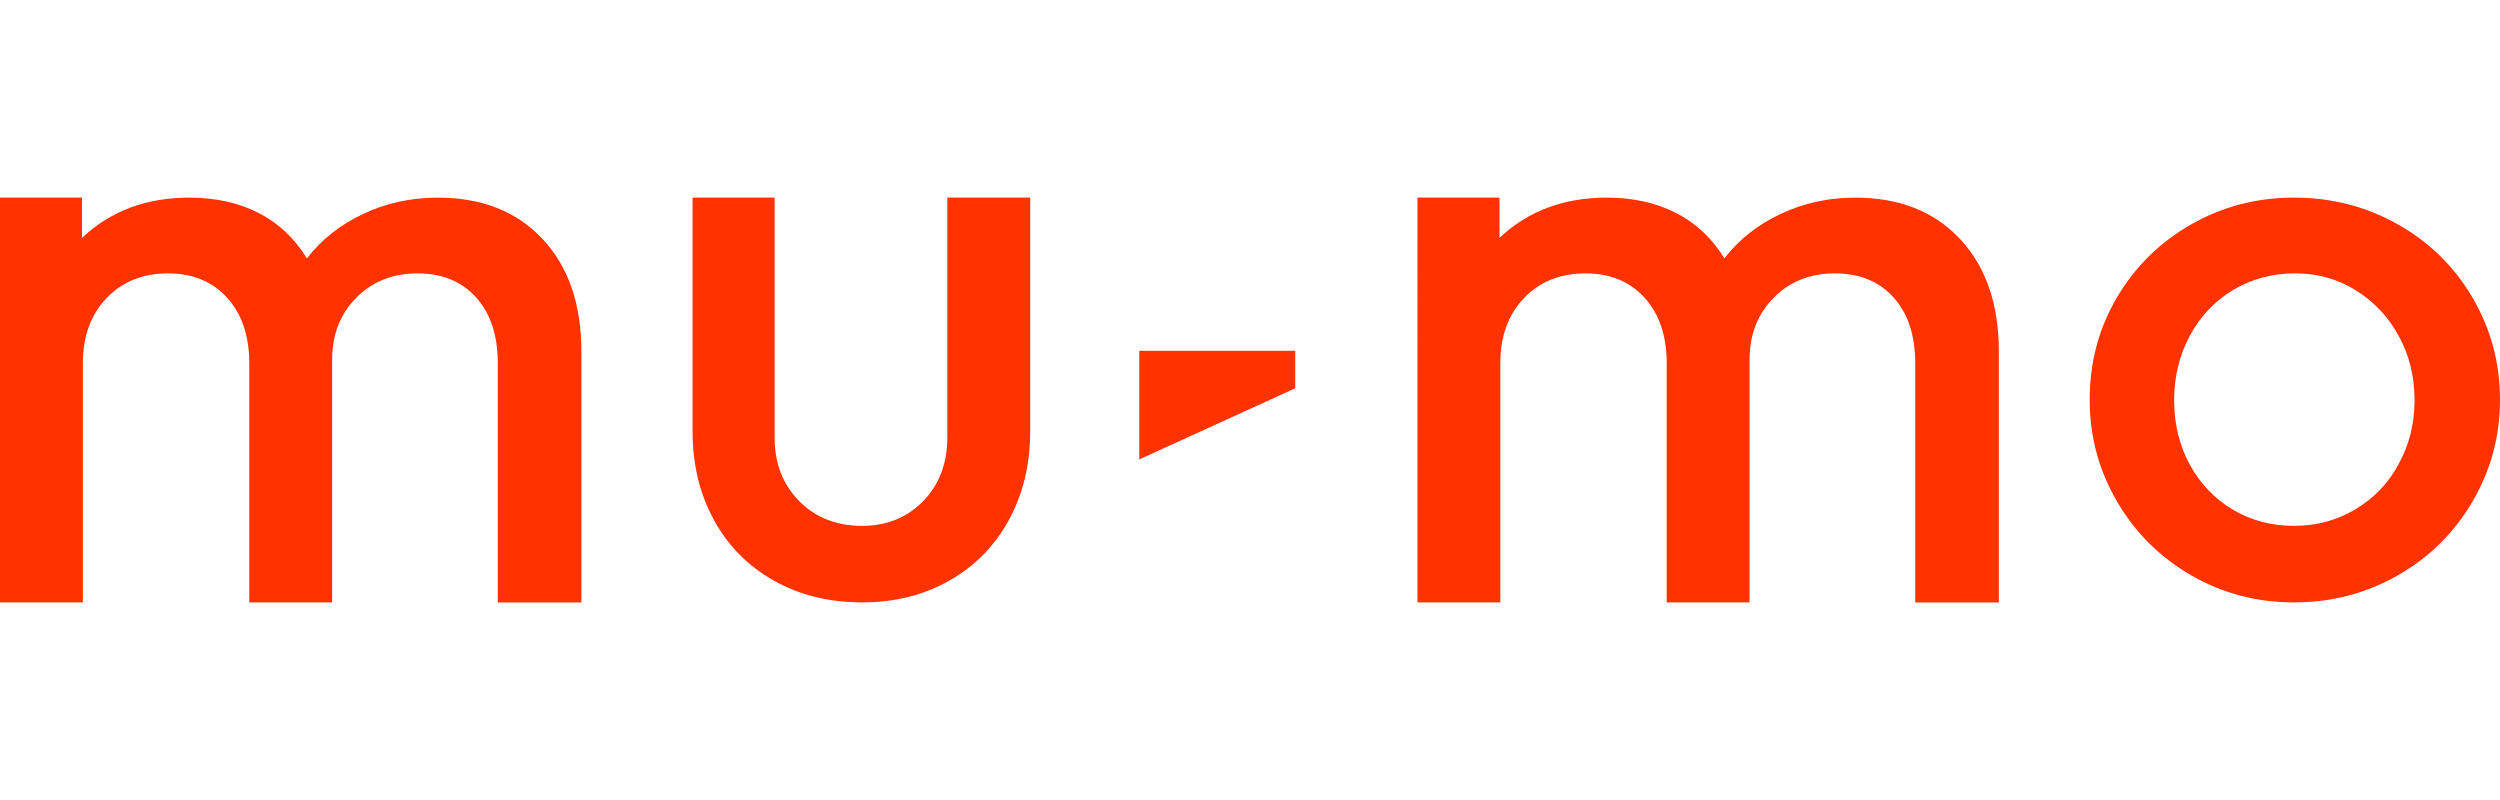 <?xml version="1.0" encoding="utf-8"?>
<!-- Generator: Adobe Illustrator 20.1.0, SVG Export Plug-In . SVG Version: 6.00 Build 0)  -->
<svg version="1.1" id="logos" xmlns="http://www.w3.org/2000/svg" xmlns:xlink="http://www.w3.org/1999/xlink" x="0px" y="0px"
	 viewBox="0 0 125 40" enable-background="new 0 0 125 40" xml:space="preserve">
<g>
	<g>
		<g>
			<path fill="#FF3200" d="M0,9.881h4.102v2.012c1.418-1.34,3.208-2.012,5.364-2.012c1.315,0,2.474,0.26,3.471,0.771
				s1.802,1.27,2.408,2.268c0.734-0.948,1.674-1.69,2.82-2.226c1.142-0.54,2.383-0.812,3.727-0.812c2.206,0,3.954,0.693,5.244,2.074
				c1.286,1.385,1.934,3.249,1.934,5.624v12.542H24.89V18.163c0-1.394-0.363-2.49-1.084-3.29c-0.726-0.808-1.703-1.204-2.94-1.204
				c-1.237,0-2.255,0.412-3.055,1.22c-0.804,0.816-1.204,1.847-1.204,3.084v12.146h-4.143V18.163c0-1.361-0.367-2.457-1.105-3.274
				c-0.734-0.808-1.719-1.22-2.956-1.22c-1.262,0-2.288,0.412-3.076,1.237c-0.792,0.833-1.183,1.913-1.183,3.257v11.956H0V12.012
				V9.881z"/>
			<path fill="#FF3200" d="M70.873,9.881h4.102v2.012c1.418-1.34,3.208-2.012,5.364-2.012c1.315,0,2.474,0.26,3.471,0.771
				c0.998,0.511,1.802,1.27,2.408,2.268c0.734-0.948,1.674-1.69,2.82-2.226c1.142-0.54,2.383-0.812,3.727-0.812
				c2.206,0,3.954,0.693,5.244,2.074c1.286,1.385,1.934,3.249,1.934,5.624v12.542h-4.181V18.163c0-1.394-0.363-2.49-1.084-3.29
				c-0.726-0.808-1.703-1.204-2.94-1.204s-2.255,0.412-3.055,1.22c-0.804,0.816-1.204,1.847-1.204,3.084v12.146h-4.143V18.163
				c0-1.361-0.367-2.457-1.105-3.274c-0.734-0.808-1.719-1.22-2.956-1.22c-1.262,0-2.288,0.412-3.076,1.237
				c-0.792,0.833-1.183,1.913-1.183,3.257v11.956h-4.143V12.012V9.881z"/>
			<path fill="#FF3200" d="M38.693,29.031c-1.29-0.726-2.288-1.732-2.997-3.034c-0.713-1.303-1.068-2.779-1.068-4.436V9.881h4.102
				v11.993c0,1.286,0.408,2.342,1.224,3.175c0.812,0.825,1.868,1.245,3.154,1.245c1.237,0,2.255-0.421,3.059-1.245
				c0.8-0.833,1.2-1.888,1.2-3.175V9.881h4.143v11.68c0,1.657-0.355,3.133-1.064,4.436c-0.713,1.303-1.703,2.309-2.981,3.034
				c-1.274,0.726-2.729,1.088-4.358,1.088C41.451,30.119,39.979,29.757,38.693,29.031z"/>
			<path fill="#FF3200" d="M119.904,11.225c1.583,0.895,2.82,2.115,3.727,3.665c0.907,1.55,1.369,3.249,1.369,5.096
				c0,1.839-0.462,3.529-1.369,5.079c-0.907,1.558-2.144,2.787-3.727,3.694c-1.583,0.907-3.315,1.361-5.211,1.361
				c-1.864,0-3.579-0.454-5.145-1.361c-1.567-0.907-2.795-2.136-3.702-3.694c-0.907-1.55-1.361-3.241-1.361-5.079
				c0-1.872,0.454-3.579,1.361-5.112s2.136-2.754,3.702-3.649c1.567-0.895,3.282-1.344,5.145-1.344
				C116.589,9.881,118.321,10.33,119.904,11.225z M111.659,14.494c-0.924,0.561-1.641,1.319-2.169,2.292
				c-0.519,0.973-0.783,2.045-0.783,3.232s0.264,2.259,0.783,3.216c0.528,0.956,1.245,1.707,2.152,2.251
				c0.907,0.536,1.929,0.808,3.051,0.808c1.138,0,2.16-0.28,3.084-0.833c0.924-0.552,1.649-1.303,2.16-2.268
				c0.528-0.956,0.792-2.02,0.792-3.175c0-1.187-0.264-2.259-0.792-3.216c-0.511-0.956-1.237-1.715-2.144-2.284
				c-0.907-0.569-1.929-0.849-3.051-0.849C113.605,13.669,112.582,13.95,111.659,14.494z"/>
		</g>
		<polygon fill="#FF3200" points="64.762,17.539 56.964,17.539 56.964,22.97 64.762,19.413 		"/>
	</g>
	<rect x="0" y="0" fill="none" width="125" height="40"/>
</g>
</svg>
